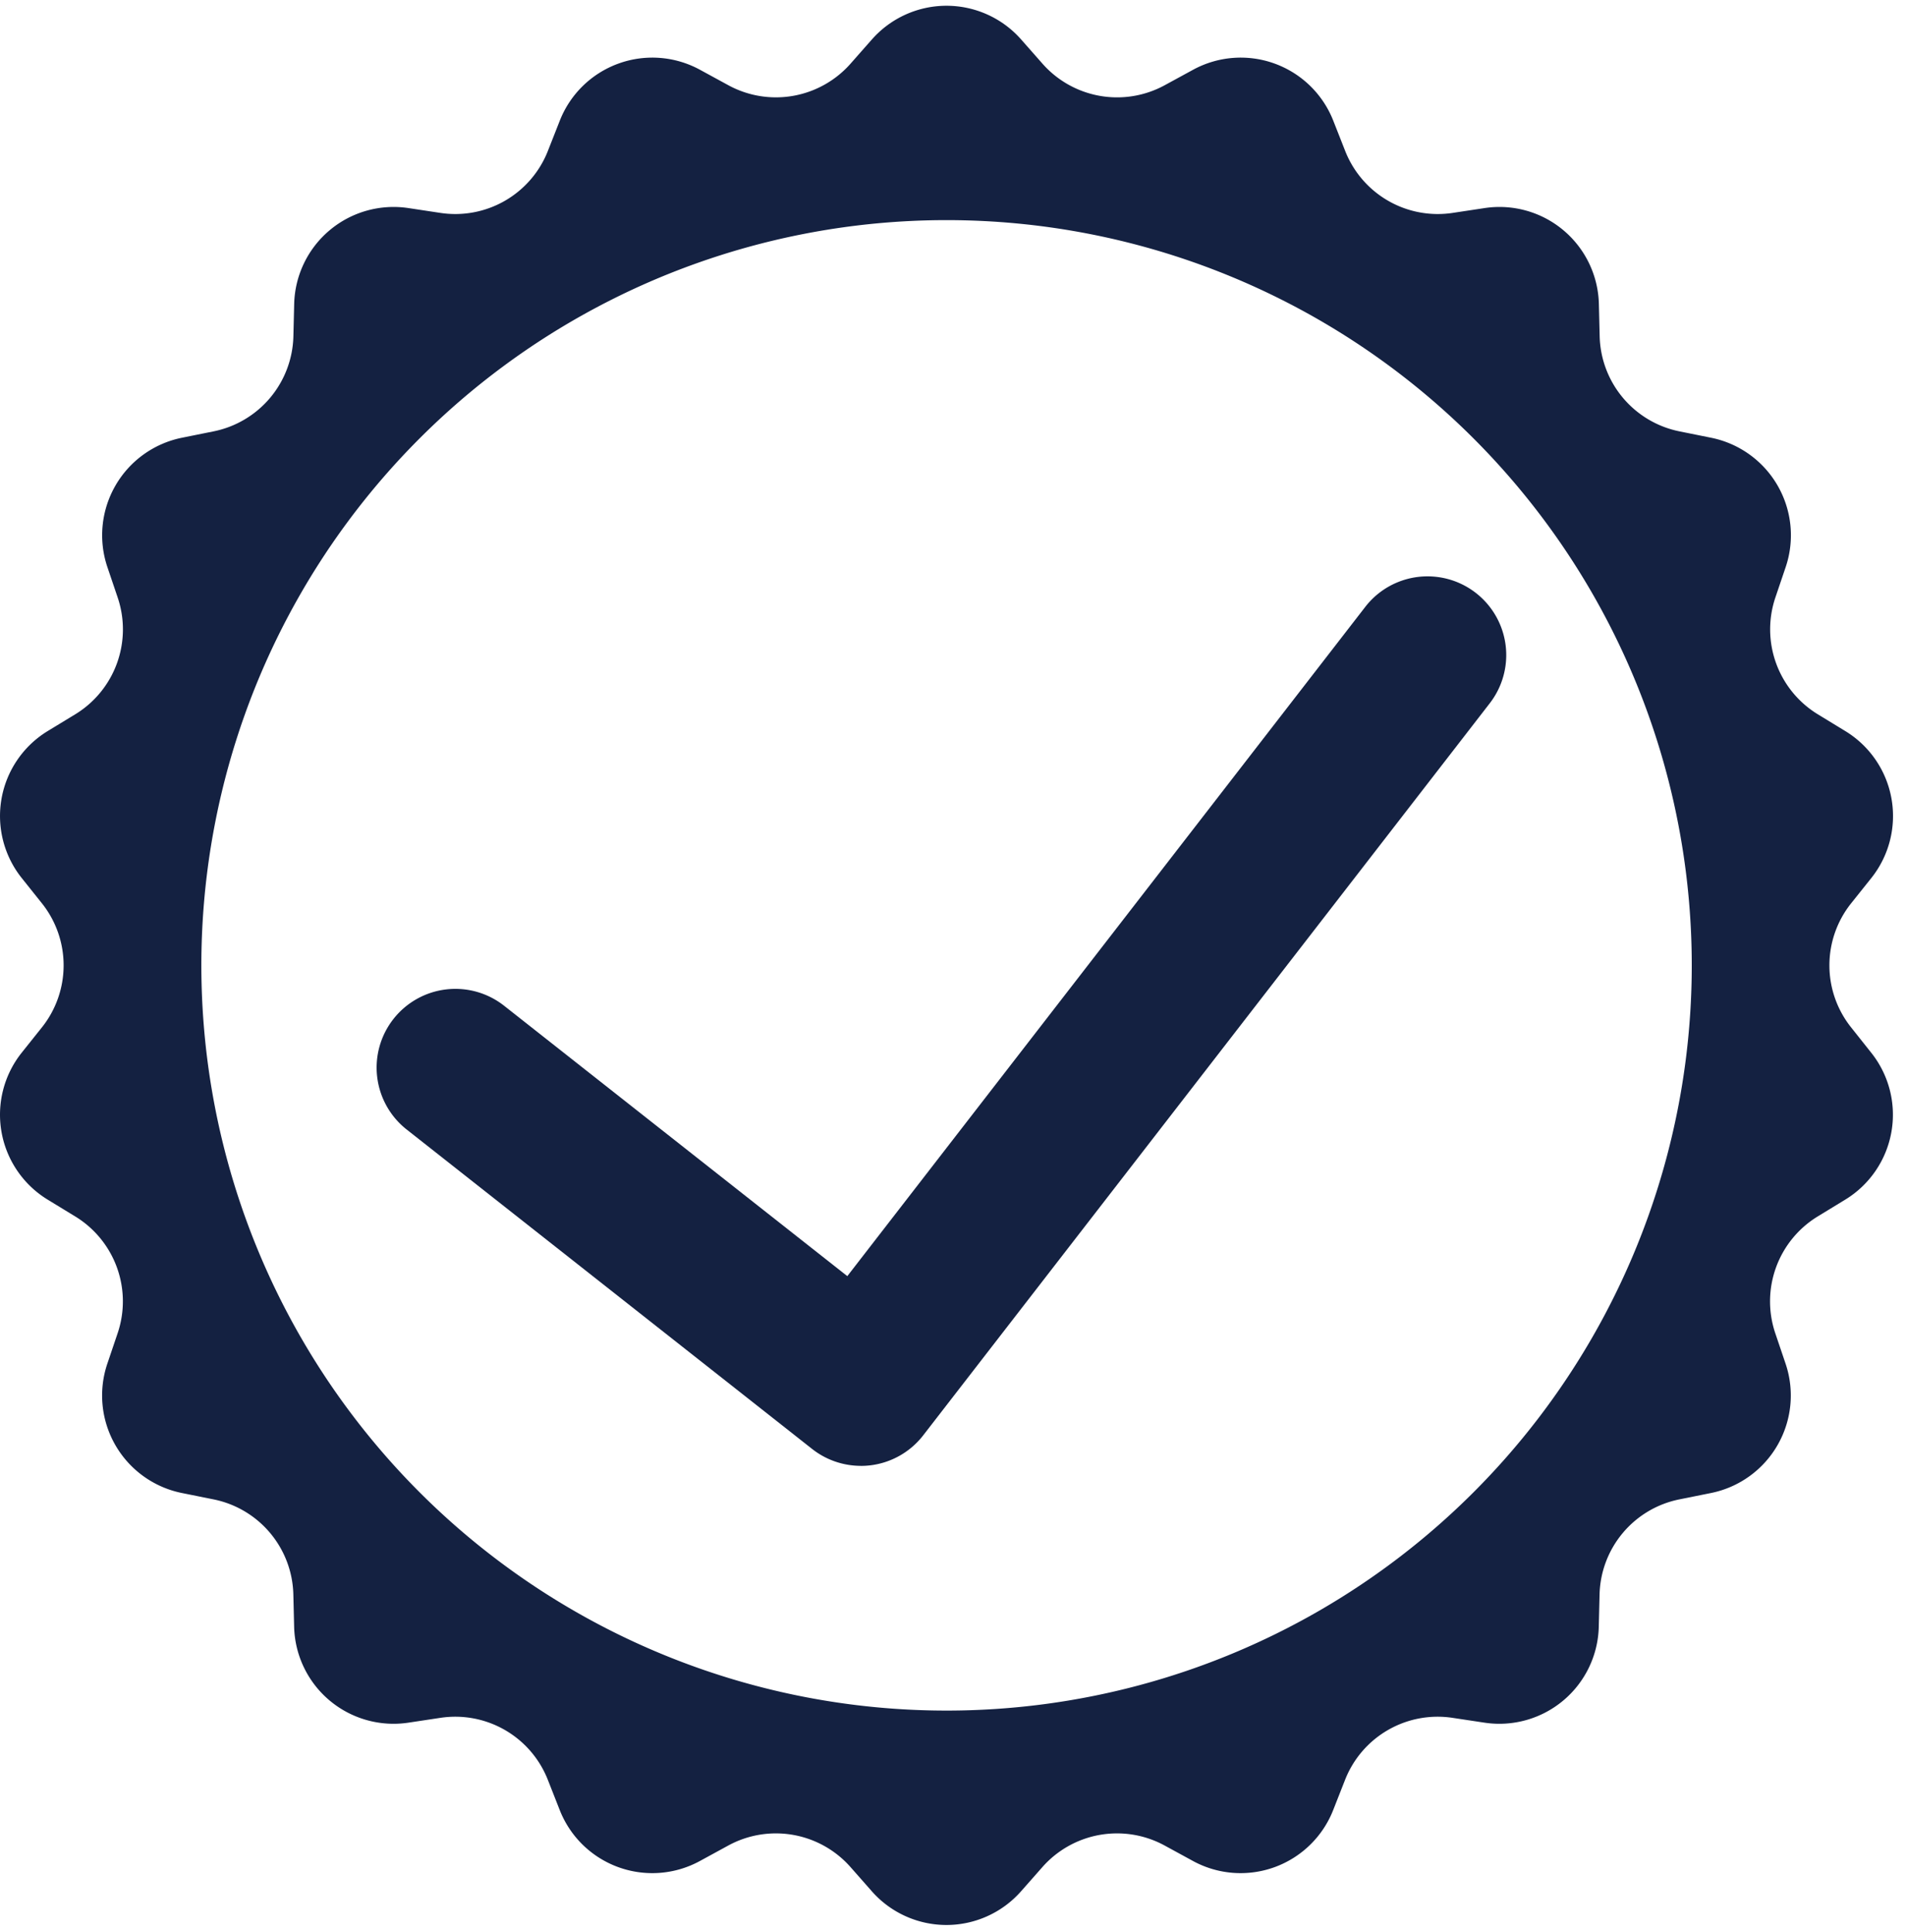 <svg xmlns="http://www.w3.org/2000/svg" width="128.121" height="129.888" viewBox="0.0 0.0 129.0 130.0"><defs><clipPath id="a"><rect width="128.121" height="129.888" fill="#142141" /></clipPath></defs><g transform="translate(0 0)"><g transform="translate(0 0)" clip-path="url(#a)"><path d="M125.287,69.145a6.732,6.732,0,0,1,0-8.4l1.363-1.707a6.733,6.733,0,0,0-1.755-9.948l-1.863-1.137a6.735,6.735,0,0,1-2.874-7.9l.7-2.069a6.732,6.732,0,0,0-5.05-8.748l-2.141-.432a6.732,6.732,0,0,1-5.4-6.435l-.053-2.183a6.731,6.731,0,0,0-7.737-6.493l-2.16.327a6.732,6.732,0,0,1-7.276-4.2l-.8-2.032a6.732,6.732,0,0,0-9.492-3.456L78.83,5.378a6.733,6.733,0,0,1-8.274-1.458L69.111,2.281a6.731,6.731,0,0,0-10.1,0L57.566,3.919a6.733,6.733,0,0,1-8.274,1.458L47.375,4.332a6.732,6.732,0,0,0-9.492,3.456l-.8,2.032a6.732,6.732,0,0,1-7.276,4.2l-2.16-.327a6.731,6.731,0,0,0-7.737,6.493l-.053,2.183a6.732,6.732,0,0,1-5.4,6.435l-2.141.432a6.732,6.732,0,0,0-5.05,8.748l.7,2.069a6.733,6.733,0,0,1-2.873,7.9L3.227,49.088a6.733,6.733,0,0,0-1.755,9.948l1.363,1.707a6.732,6.732,0,0,1,0,8.4L1.472,70.851A6.733,6.733,0,0,0,3.227,80.8l1.863,1.137a6.733,6.733,0,0,1,2.873,7.9l-.7,2.069a6.733,6.733,0,0,0,5.05,8.749l2.141.431a6.732,6.732,0,0,1,5.4,6.435l.053,2.183a6.731,6.731,0,0,0,7.737,6.493l2.16-.326a6.731,6.731,0,0,1,7.276,4.2l.8,2.034a6.732,6.732,0,0,0,9.492,3.454l1.917-1.046a6.733,6.733,0,0,1,8.274,1.458l1.443,1.638a6.731,6.731,0,0,0,10.1,0l1.445-1.638a6.733,6.733,0,0,1,8.274-1.458l1.917,1.046a6.732,6.732,0,0,0,9.492-3.454l.8-2.034a6.731,6.731,0,0,1,7.276-4.2l2.16.326a6.731,6.731,0,0,0,7.737-6.493l.053-2.183a6.732,6.732,0,0,1,5.4-6.435l2.141-.431a6.733,6.733,0,0,0,5.05-8.749l-.7-2.069a6.735,6.735,0,0,1,2.874-7.9l1.863-1.137a6.733,6.733,0,0,0,1.755-9.948ZM64.061,115.38A50.436,50.436,0,1,1,114.5,64.944,50.436,50.436,0,0,1,64.061,115.38" transform="translate(0 0)" fill="#142141" /><path d="M49.521,85.565a5.339,5.339,0,0,1-3.3-1.142L18.774,62.8a5.329,5.329,0,1,1,6.6-8.372L48.6,72.725,83.655,27.432a5.328,5.328,0,1,1,8.427,6.522L53.736,83.5a5.333,5.333,0,0,1-3.563,2.028,5.5,5.5,0,0,1-.652.04" transform="translate(8.747 13.252)" fill="#142141" /></g></g></svg>